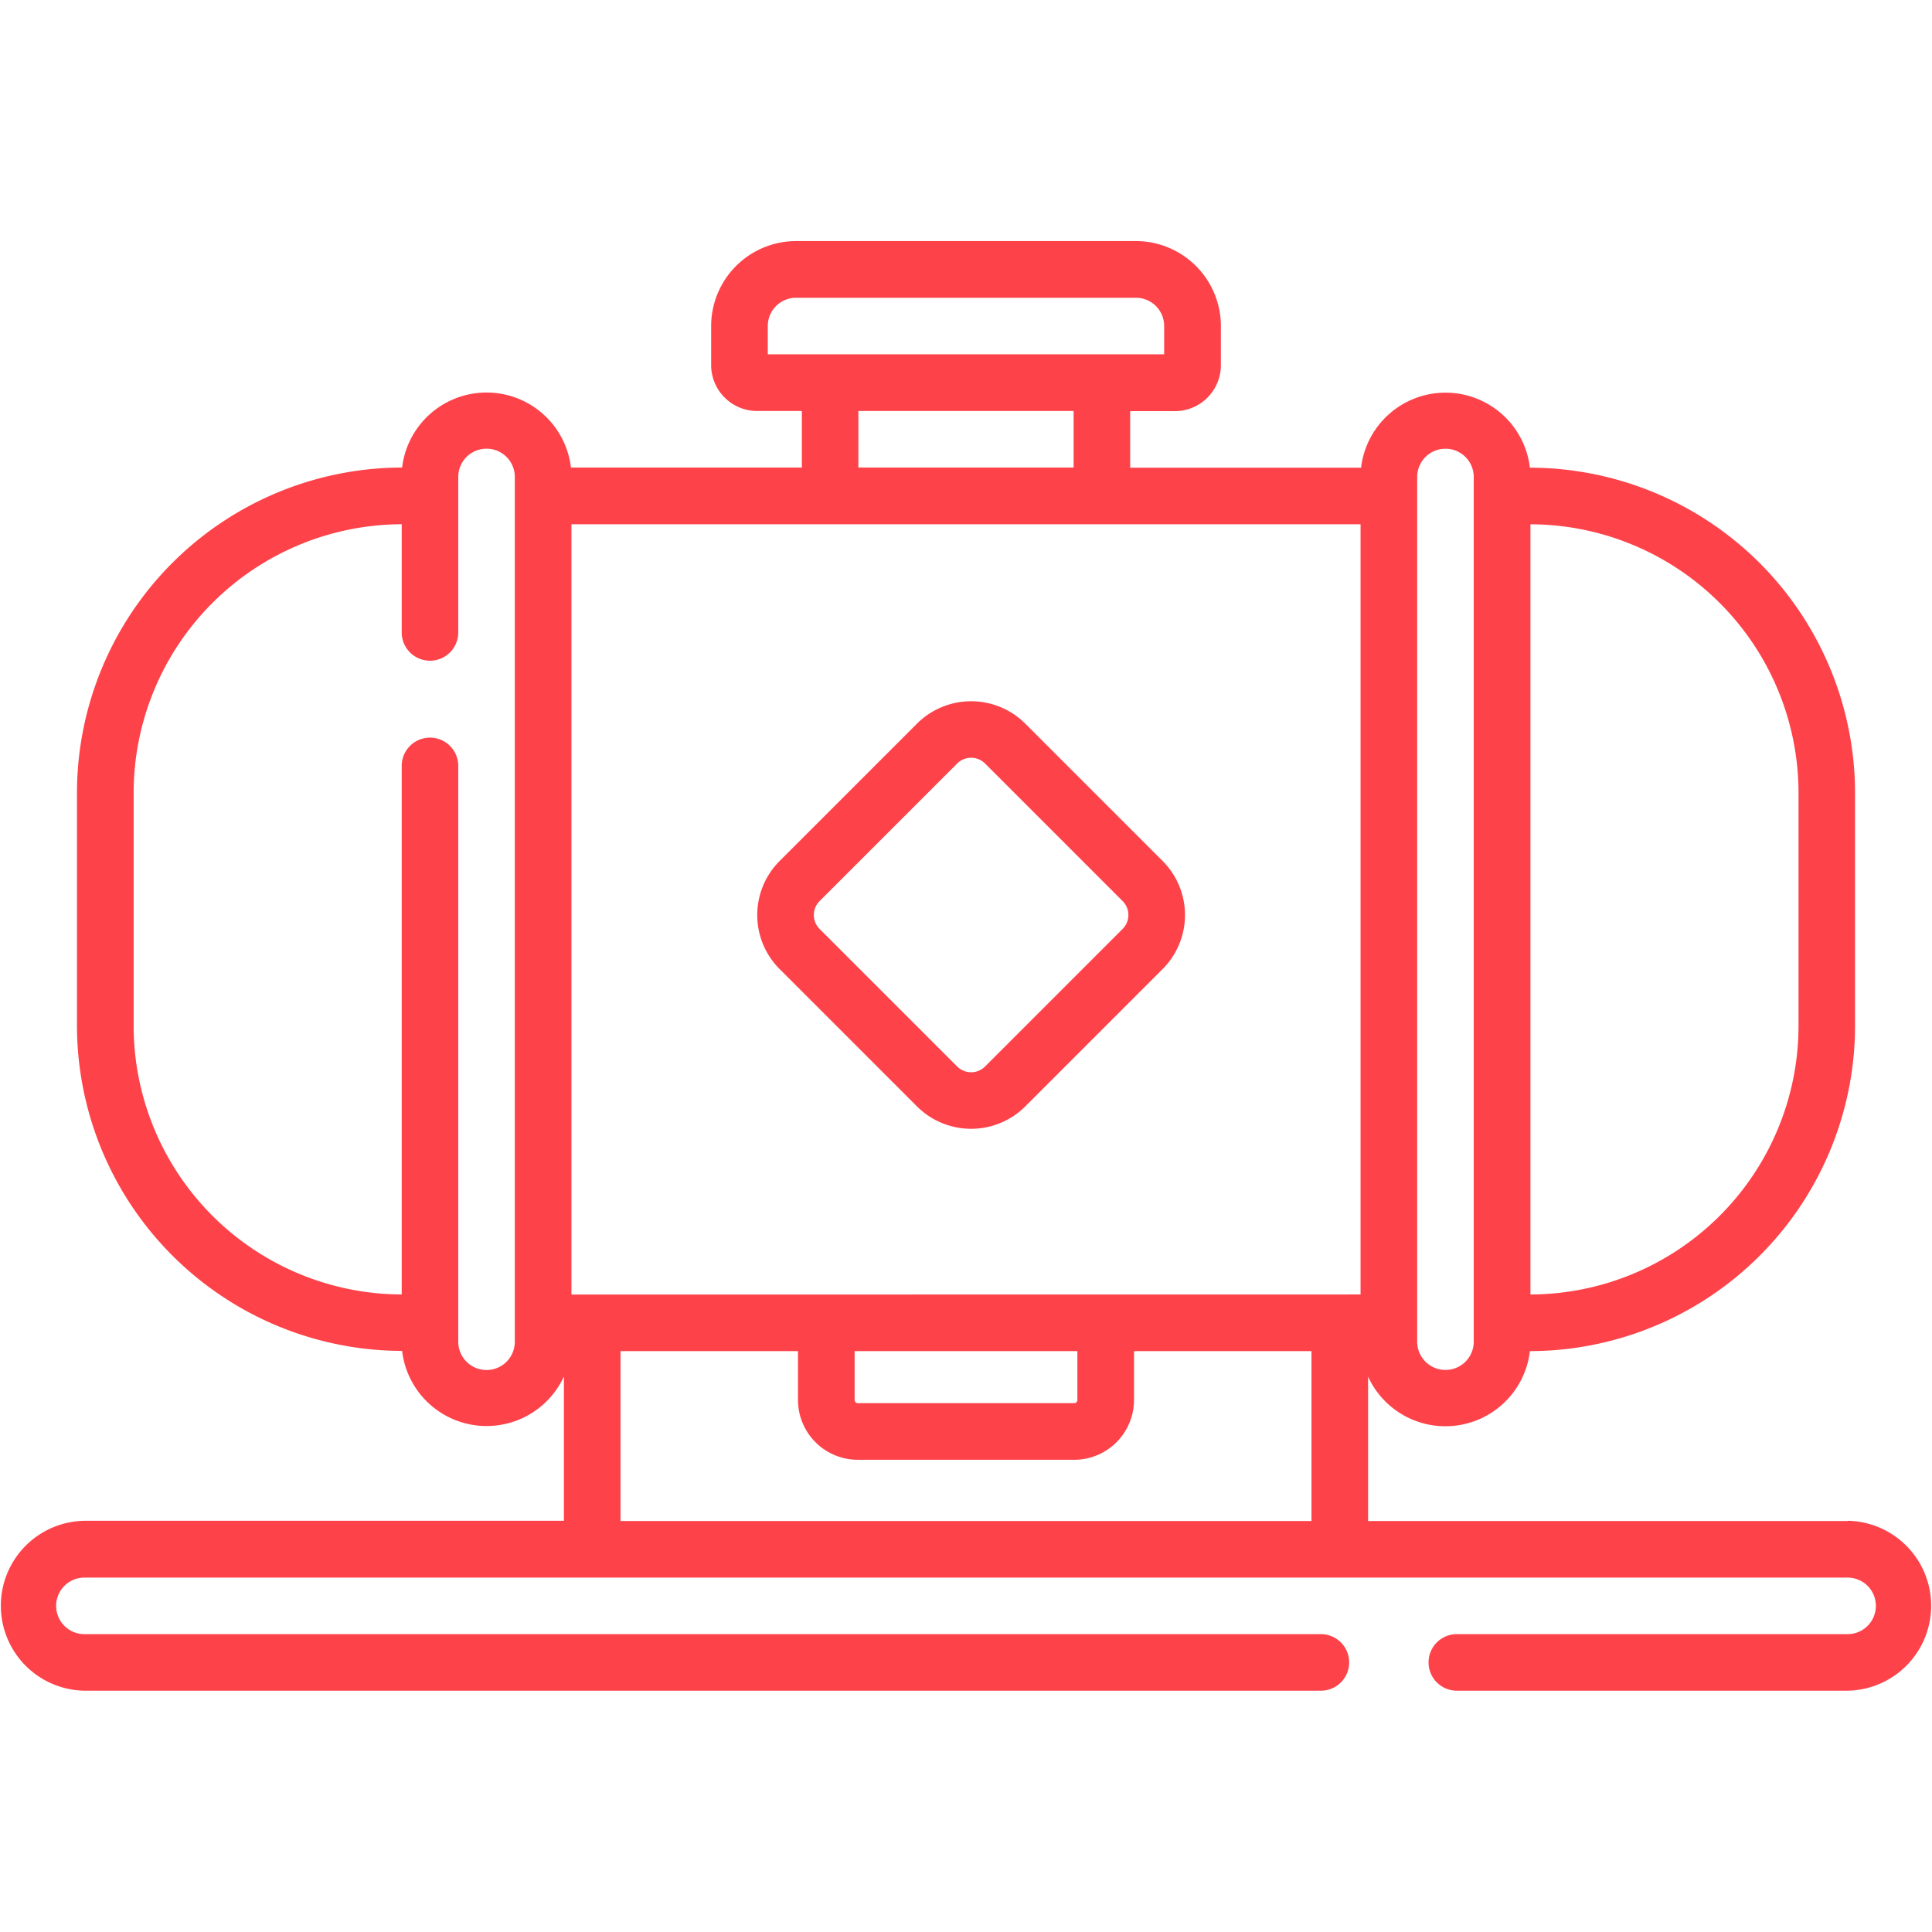 <svg xmlns="http://www.w3.org/2000/svg" xmlns:xlink="http://www.w3.org/1999/xlink" width="82" height="82" viewBox="0 0 82 82"><defs><clipPath id="a"><rect width="82" height="82" transform="translate(1120 988)" fill="#fe424a" stroke="#073d74" stroke-width="1"/></clipPath></defs><g transform="translate(-1120 -988)" clip-path="url(#a)"><g transform="translate(1120 988)"><path d="M78.418,64.556H58.066V58.43a3.611,3.611,0,0,0,6.868-1.085h0a13.819,13.819,0,0,0,13.8-13.8V33.65a13.819,13.819,0,0,0-13.8-13.8h0a3.608,3.608,0,0,0-7.166,0h-9.8v-2.4h1.9a1.952,1.952,0,0,0,1.95-1.95V13.838a3.61,3.61,0,0,0-3.606-3.606H33.789a3.61,3.61,0,0,0-3.606,3.606v1.656a1.952,1.952,0,0,0,1.95,1.95h1.9v2.4h-9.8a3.608,3.608,0,0,0-7.166,0h0a13.819,13.819,0,0,0-13.8,13.8v9.892a13.819,13.819,0,0,0,13.8,13.8h0a3.611,3.611,0,0,0,6.868,1.085v6.126H3.582a3.606,3.606,0,0,0,0,7.211H56.063a1.2,1.2,0,0,0,0-2.4H3.582a1.2,1.2,0,0,1,0-2.4H78.418a1.2,1.2,0,0,1,0,2.4H61.832a1.2,1.2,0,0,0,0,2.4H78.418a3.606,3.606,0,0,0,0-7.211ZM36.273,57.345h9.455V59.42a.134.134,0,0,1-.134.134H36.407a.134.134,0,0,1-.134-.134V57.345Zm-12.019-2.4V22.251H57.746V54.941ZM76.335,33.65v9.892a11.412,11.412,0,0,1-11.378,11.4V22.252A11.412,11.412,0,0,1,76.335,33.65ZM60.15,20.245a1.2,1.2,0,0,1,2.4,0v36.7a1.2,1.2,0,0,1-2.4,0ZM32.587,13.838a1.2,1.2,0,0,1,1.2-1.2H48.211a1.2,1.2,0,0,1,1.2,1.2v1.2H32.587Zm3.846,3.606h9.134v2.4H36.433ZM21.85,56.948a1.2,1.2,0,0,1-2.4,0V32.507a1.2,1.2,0,0,0-2.4,0V54.941a11.412,11.412,0,0,1-11.378-11.4V33.65a11.412,11.412,0,0,1,11.378-11.4v4.593a1.2,1.2,0,0,0,2.4,0v-6.6a1.2,1.2,0,0,1,2.4,0Zm4.487,7.609V57.345h7.532V59.42a2.541,2.541,0,0,0,2.538,2.538h9.186a2.541,2.541,0,0,0,2.538-2.538V57.345h7.532v7.211Z" fill="#fe424a"/><path d="M43.508,30.706a3.254,3.254,0,0,0-4.581,0l-5.84,5.84a3.243,3.243,0,0,0,0,4.581l5.84,5.84a3.254,3.254,0,0,0,4.581,0l5.84-5.84a3.243,3.243,0,0,0,0-4.581Zm4.14,8.721-5.84,5.84a.839.839,0,0,1-1.182,0l-5.84-5.84a.837.837,0,0,1,0-1.182l5.84-5.84a.839.839,0,0,1,1.182,0l5.84,5.84A.837.837,0,0,1,47.648,39.427Z" fill="#fe424a"/></g></g></svg>